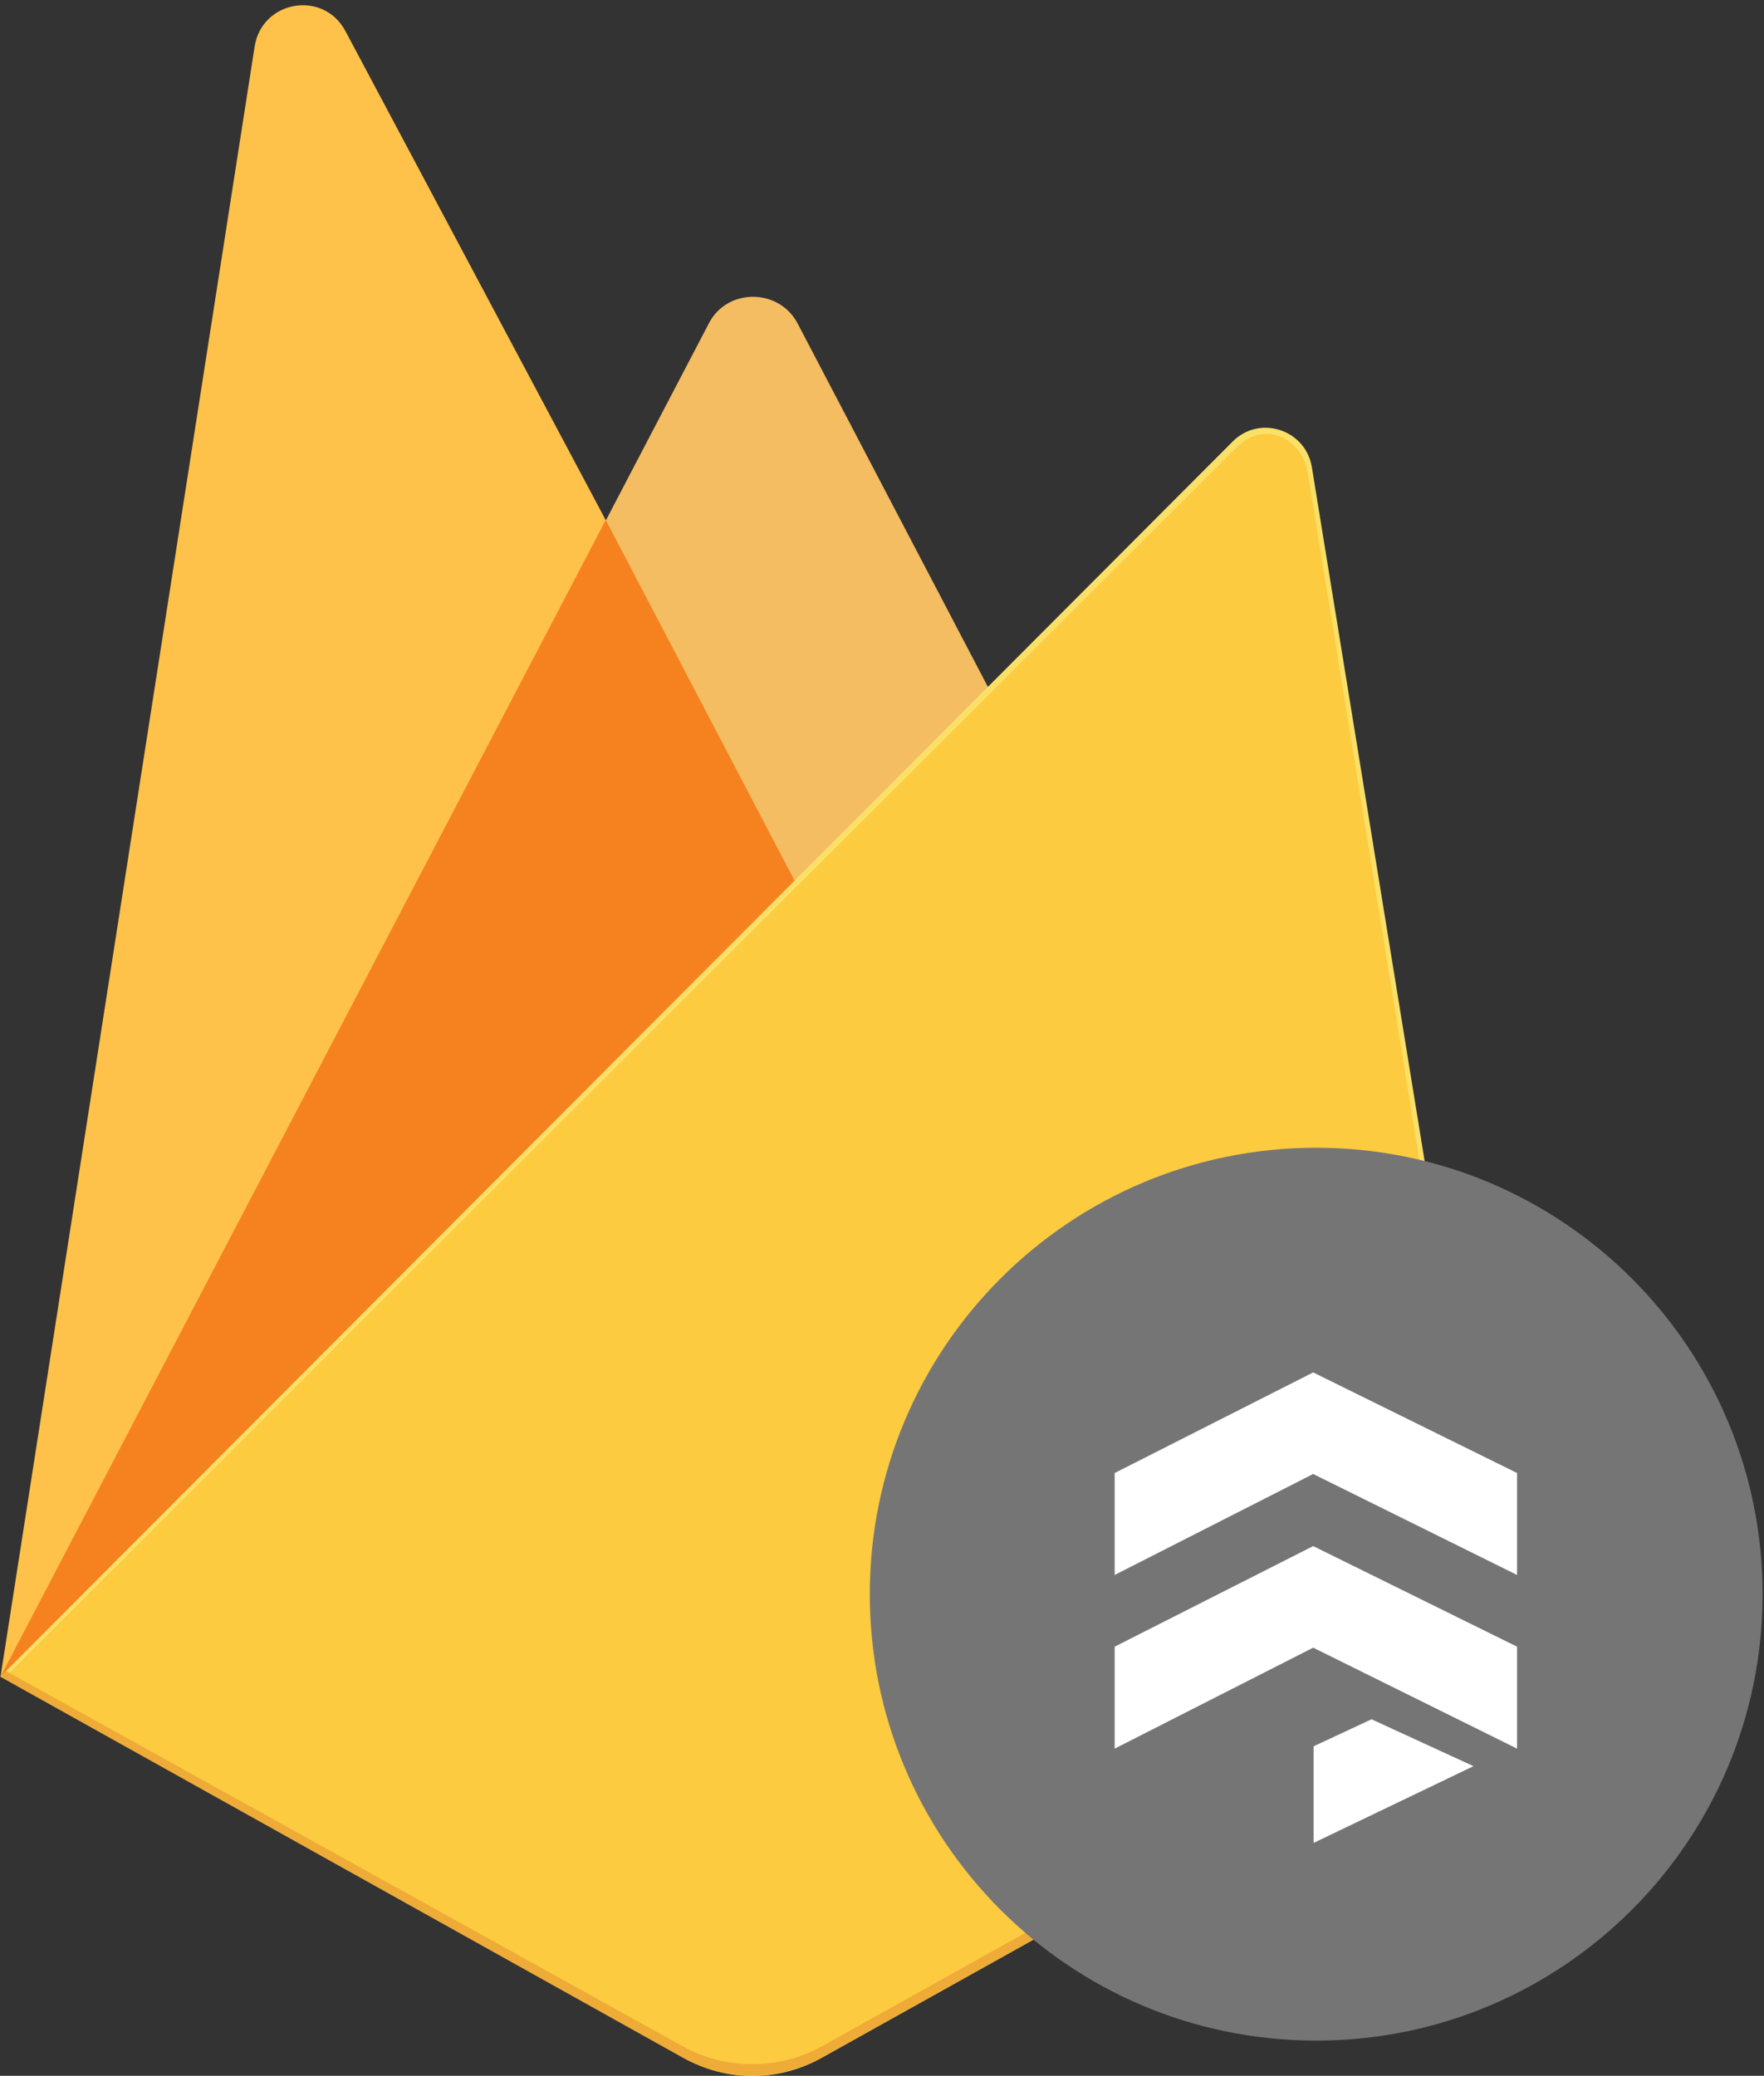<?xml version="1.0" encoding="UTF-8" standalone="no"?>
<!DOCTYPE svg PUBLIC "-//W3C//DTD SVG 1.1//EN" "http://www.w3.org/Graphics/SVG/1.1/DTD/svg11.dtd">
<svg width="100%" height="100%" viewBox="0 0 1296 1525" version="1.1" xmlns="http://www.w3.org/2000/svg" xmlns:xlink="http://www.w3.org/1999/xlink" xml:space="preserve" xmlns:serif="http://www.serif.com/" style="fill-rule:evenodd;clip-rule:evenodd;stroke-linejoin:round;stroke-miterlimit:2;">
    <rect x="0" y="0" width="1296" height="1525" fill="#333333" stroke="none"/>
    <g transform="matrix(4.167,0,0,4.167,0,0)">
        <path d="M0.099,295.575L2.299,292.475L106.8,94.176L107,92.076L60.899,5.476C57,-1.824 46.199,0.076 44.899,8.176L0.099,295.575Z" style="fill:rgb(254,194,74);fill-rule:nonzero;"/>
        <path d="M140.6,157.575L174.899,122.475L140.6,56.976C137.3,50.776 128.2,50.776 125,56.976L106.7,91.976L106.7,94.976L140.6,157.575Z" style="fill:rgb(244,189,98);fill-rule:nonzero;"/>
        <path d="M0.099,295.575L1.099,294.575L4.699,293.075L138.5,159.875L140.1,155.276L106.8,91.676L0.099,295.575Z" style="fill:rgb(245,130,31);fill-rule:nonzero;"/>
        <path d="M144.9,362.775L265.899,295.275L231.3,82.376C230.2,75.676 222,73.076 217.3,77.876L0.099,295.575L120.5,362.775C128,367.075 137.3,367.075 144.9,362.775Z" style="fill:rgb(251,224,104);fill-rule:nonzero;"/>
        <path d="M264.899,294.675L230.6,83.476C229.5,76.876 222.7,74.176 218,78.876L1.399,295.175L120.4,361.675C127.9,365.876 137.1,365.876 144.7,361.675L264.899,294.675Z" style="fill:rgb(252,203,63);fill-rule:nonzero;"/>
        <path d="M144.9,360.775C137.3,364.975 128,364.975 120.4,360.775L0.999,294.575L0,295.575L120.4,362.775C128,366.975 137.3,366.975 144.9,362.775L265.899,295.275L265.6,293.475L144.9,360.775Z" style="fill:rgb(238,171,55);fill-rule:nonzero;"/>
        <path d="M232.061,202.352C275.527,202.352 310.764,237.589 310.764,281.056C310.764,324.523 275.527,359.76 232.061,359.76C188.593,359.76 153.356,324.523 153.356,281.056C153.356,237.589 188.593,202.352 232.061,202.352Z" style="fill:rgb(118,117,118);"/>
        <path d="M196.528,259.695L231.53,241.96L267.478,259.695L267.478,277.669L231.53,259.868L196.528,277.669L196.528,259.695Z" style="fill:white;"/>
        <path d="M196.528,290.313L231.53,272.578L267.478,290.313L267.478,308.287L231.53,290.487L196.528,308.287L196.528,290.313Z" style="fill:white;"/>
        <path d="M231.608,307.871L241.817,303.111L259.793,311.379L231.608,324.907L231.608,307.871Z" style="fill:white;"/>
    </g>
</svg>
